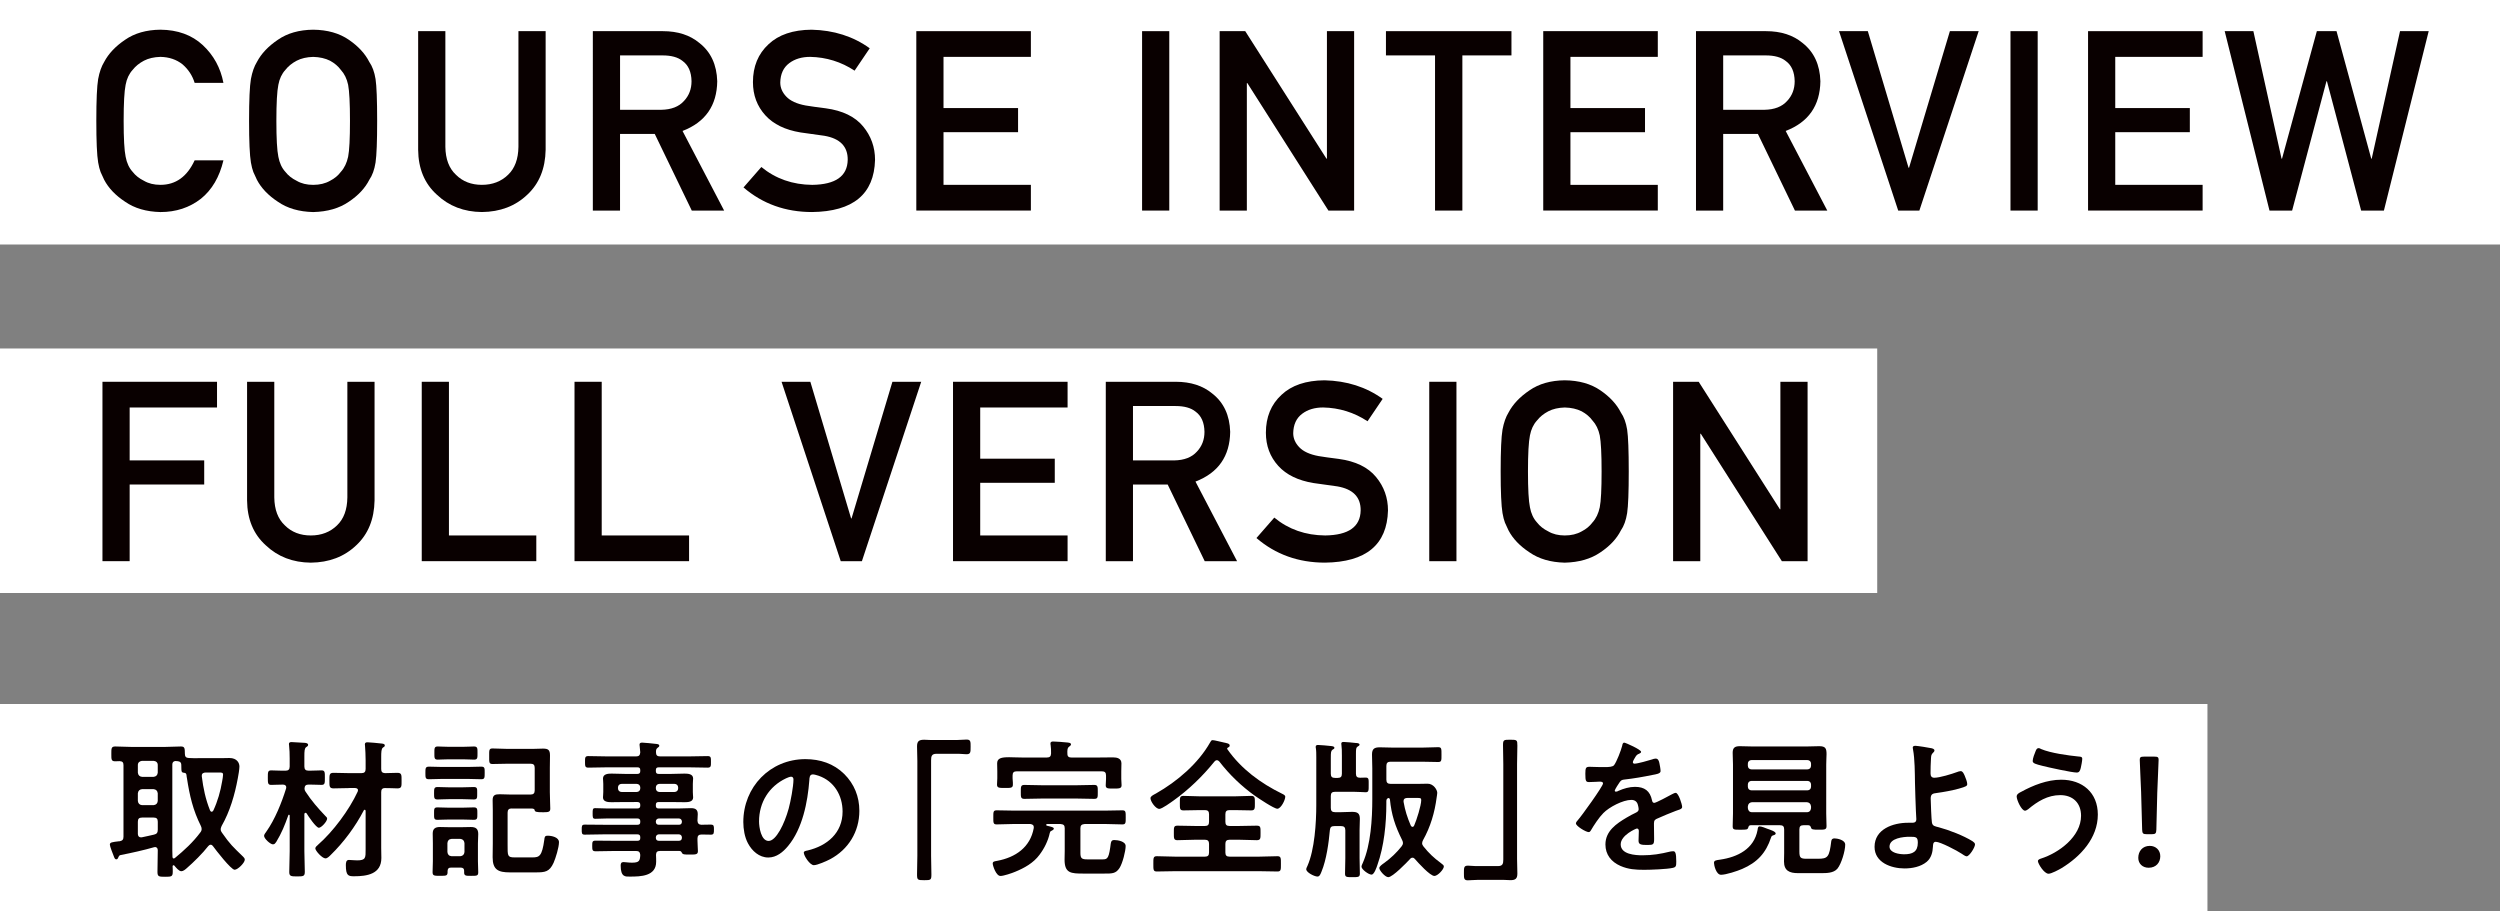 <?xml version="1.0" encoding="utf-8"?>
<!-- Generator: Adobe Illustrator 25.2.3, SVG Export Plug-In . SVG Version: 6.00 Build 0)  -->
<svg version="1.1" id="kv_title" xmlns="http://www.w3.org/2000/svg" xmlns:xlink="http://www.w3.org/1999/xlink" x="0px"
	 y="0px" viewBox="0 0 1128 411.04" style="enable-background:new 0 0 1128 411.04;" xml:space="preserve">
<rect x="0" y="0" width="1128" height="411.04" fill="#808080" stroke="none"/>
<style type="text/css">
	.st0{fill:#FFFFFF;}
	.st1{fill:#090000;}
</style>
<g>
	<rect class="st0" width="1128" height="110.32"/>
	<rect y="157.24" class="st0" width="847" height="110.32"/>
	<rect y="317.65" class="st0" width="996" height="93.39"/>
	<g>
		<path class="st1" d="M100.81,72.36c-1.78,7.51-5.16,13.29-10.16,17.32c-5.15,4-11.23,6-18.27,6c-6.37-0.15-11.68-1.7-15.93-4.66
			c-4.33-2.85-7.48-6.14-9.44-9.88c-0.59-1.22-1.13-2.39-1.61-3.5c-0.44-1.15-0.81-2.59-1.11-4.33c-0.56-3.26-0.83-9.51-0.83-18.77
			c0-9.4,0.28-15.69,0.83-18.88c0.59-3.18,1.5-5.75,2.72-7.72c1.96-3.74,5.11-7.07,9.44-9.99c4.26-2.96,9.57-4.48,15.93-4.55
			c7.81,0.07,14.18,2.39,19.1,6.94c4.92,4.59,8.03,10.27,9.33,17.04H87.82c-1-3.26-2.81-6.03-5.44-8.33
			c-2.74-2.18-6.07-3.31-9.99-3.39c-2.89,0.08-5.37,0.65-7.44,1.72c-2.11,1.11-3.81,2.5-5.11,4.16c-1.59,1.74-2.65,3.98-3.16,6.72
			c-0.59,2.89-0.89,8.31-0.89,16.27c0,7.96,0.3,13.34,0.89,16.16c0.52,2.81,1.57,5.09,3.16,6.83c1.29,1.67,3,3.02,5.11,4.05
			c2.07,1.22,4.55,1.83,7.44,1.83c6.88,0,12.03-3.68,15.43-11.05H100.81z"/>
		<path class="st1" d="M112.38,54.54c0-9.4,0.28-15.69,0.83-18.88c0.59-3.18,1.5-5.75,2.72-7.72c1.96-3.74,5.11-7.07,9.44-9.99
			c4.26-2.96,9.57-4.48,15.93-4.55c6.44,0.07,11.81,1.59,16.1,4.55c4.26,2.92,7.33,6.25,9.22,9.99c1.37,1.96,2.31,4.53,2.83,7.72
			c0.48,3.18,0.72,9.48,0.72,18.88c0,9.25-0.24,15.51-0.72,18.77c-0.52,3.26-1.46,5.87-2.83,7.83c-1.89,3.74-4.96,7.03-9.22,9.88
			c-4.29,2.96-9.66,4.51-16.1,4.66c-6.37-0.15-11.68-1.7-15.93-4.66c-4.33-2.85-7.48-6.14-9.44-9.88c-0.59-1.22-1.13-2.39-1.61-3.5
			c-0.44-1.15-0.81-2.59-1.11-4.33C112.66,70.05,112.38,63.79,112.38,54.54z M124.7,54.54c0,7.96,0.3,13.34,0.89,16.16
			c0.52,2.81,1.57,5.09,3.16,6.83c1.29,1.67,3,3.02,5.11,4.05c2.07,1.22,4.55,1.83,7.44,1.83c2.92,0,5.46-0.61,7.61-1.83
			c2.04-1.04,3.66-2.39,4.89-4.05c1.59-1.74,2.68-4.02,3.28-6.83c0.56-2.81,0.83-8.2,0.83-16.16c0-7.96-0.28-13.38-0.83-16.27
			c-0.59-2.74-1.68-4.98-3.28-6.72c-1.22-1.67-2.85-3.05-4.89-4.16c-2.15-1.07-4.68-1.65-7.61-1.72c-2.89,0.08-5.37,0.65-7.44,1.72
			c-2.11,1.11-3.81,2.5-5.11,4.16c-1.59,1.74-2.65,3.98-3.16,6.72C125,41.16,124.7,46.58,124.7,54.54z"/>
		<path class="st1" d="M188.68,14.06h12.27v52.19c0.07,5.52,1.67,9.72,4.77,12.6c3.03,3.04,6.94,4.55,11.71,4.55
			c4.77,0,8.72-1.52,11.83-4.55c3.03-2.89,4.59-7.09,4.66-12.6V14.06h12.27v53.52c-0.15,8.51-2.91,15.27-8.27,20.26
			c-5.4,5.15-12.23,7.75-20.49,7.83c-8.11-0.07-14.88-2.68-20.32-7.83c-5.55-5-8.37-11.75-8.44-20.26V14.06z"/>
		<path class="st1" d="M267.49,14.06h31.59c6.74,0,12.23,1.78,16.49,5.33c5.14,4.03,7.83,9.79,8.05,17.27
			c-0.15,10.99-5.37,18.47-15.66,22.43l18.77,35.92h-14.6l-16.71-34.59h-15.66v34.59h-12.27V14.06z M279.76,49.54h18.54
			c4.59-0.07,8.03-1.41,10.33-4c2.26-2.41,3.39-5.37,3.39-8.88c-0.07-4.22-1.43-7.27-4.05-9.16c-2.07-1.67-5.07-2.5-8.99-2.5h-19.21
			V49.54z"/>
		<path class="st1" d="M366.5,83.41c10.51-0.15,15.84-3.9,15.99-11.27c0.07-6.03-3.44-9.66-10.55-10.88
			c-3.26-0.44-6.83-0.94-10.72-1.5c-6.96-1.15-12.25-3.72-15.88-7.72c-3.74-4.11-5.61-9.11-5.61-14.99c0-7.07,2.35-12.77,7.05-17.1
			c4.55-4.29,11.01-6.48,19.38-6.55c10.07,0.22,18.82,3.02,26.26,8.38l-6.83,10.1c-6.07-4-12.75-6.07-20.04-6.22
			c-3.78,0-6.92,0.94-9.44,2.83c-2.63,1.96-3.98,4.89-4.05,8.77c0,2.33,0.91,4.44,2.72,6.33c1.81,1.92,4.72,3.26,8.72,4
			c2.22,0.37,5.26,0.8,9.11,1.28c7.59,1.04,13.19,3.76,16.82,8.16c3.59,4.33,5.39,9.37,5.39,15.1
			c-0.41,15.47-9.88,23.32-28.43,23.54c-11.99,0-22.3-3.7-30.92-11.1l8.05-9.22C349.96,80.65,357.62,83.33,366.5,83.41z"/>
		<path class="st1" d="M413.44,14.06h51.69v11.6h-39.42v23.1h33.64v10.88h-33.64v23.76h39.42v11.6h-51.69V14.06z"/>
		<path class="st1" d="M515.31,14.06h12.27v80.95h-12.27V14.06z"/>
		<path class="st1" d="M550.3,14.06h11.55l36.64,57.52h0.22V14.06h12.27v80.95h-11.6L562.8,37.49h-0.22v57.52H550.3V14.06z"/>
		<path class="st1" d="M647.49,25h-22.15V14.06h56.63V25h-22.15v70.01h-12.33V25z"/>
		<path class="st1" d="M696.31,14.06H748v11.6h-39.42v23.1h33.65v10.88h-33.65v23.76H748v11.6h-51.69V14.06z"/>
		<path class="st1" d="M765.23,14.06h31.59c6.74,0,12.23,1.78,16.49,5.33c5.14,4.03,7.83,9.79,8.05,17.27
			c-0.15,10.99-5.37,18.47-15.66,22.43l18.77,35.92h-14.6l-16.71-34.59H777.5v34.59h-12.27V14.06z M777.5,49.54h18.54
			c4.59-0.07,8.03-1.41,10.33-4c2.26-2.41,3.39-5.37,3.39-8.88c-0.07-4.22-1.42-7.27-4.05-9.16c-2.07-1.67-5.07-2.5-8.99-2.5H777.5
			V49.54z"/>
		<path class="st1" d="M829.77,14.06h12.99l18.38,61.63h0.22l18.43-61.63h12.99l-26.76,80.95h-9.55L829.77,14.06z"/>
		<path class="st1" d="M907.13,14.06h12.27v80.95h-12.27V14.06z"/>
		<path class="st1" d="M942.13,14.06h51.69v11.6H954.4v23.1h33.65v10.88H954.4v23.76h39.42v11.6h-51.69V14.06z"/>
		<path class="st1" d="M1003.78,14.06h12.94l12.71,57.52h0.22l15.71-57.52h8.88l15.66,57.52h0.22l12.77-57.52h12.94l-20.21,80.95
			h-10.27l-15.43-58.35h-0.22l-15.49,58.35h-10.21L1003.78,14.06z"/>
		<path class="st1" d="M46.23,172.26h51.69v11.6H58.5v23.87h33.64v10.88H58.5v34.59H46.23V172.26z"/>
		<path class="st1" d="M111.49,172.26h12.27v52.19c0.07,5.52,1.67,9.72,4.77,12.6c3.03,3.04,6.94,4.55,11.71,4.55
			c4.77,0,8.72-1.52,11.83-4.55c3.03-2.89,4.59-7.09,4.66-12.6v-52.19h12.27v53.52c-0.15,8.51-2.91,15.27-8.27,20.26
			c-5.4,5.15-12.23,7.75-20.49,7.83c-8.11-0.07-14.88-2.68-20.32-7.83c-5.55-5-8.37-11.75-8.44-20.26V172.26z"/>
		<path class="st1" d="M190.29,172.26h12.27v69.34h39.42v11.6h-51.69V172.26z"/>
		<path class="st1" d="M259.22,172.26h12.27v69.34h39.42v11.6h-51.69V172.26z"/>
		<path class="st1" d="M352.64,172.26h12.99l18.38,61.63h0.22l18.43-61.63h12.99l-26.76,80.95h-9.55L352.64,172.26z"/>
		<path class="st1" d="M430,172.26h51.69v11.6h-39.42v23.1h33.64v10.88h-33.64v23.76h39.42v11.6H430V172.26z"/>
		<path class="st1" d="M498.93,172.26h31.59c6.74,0,12.23,1.78,16.49,5.33c5.14,4.03,7.83,9.79,8.05,17.27
			c-0.15,10.99-5.37,18.47-15.66,22.43l18.77,35.92h-14.6l-16.71-34.59H511.2v34.59h-12.27V172.26z M511.2,207.74h18.54
			c4.59-0.07,8.03-1.41,10.33-4c2.26-2.41,3.39-5.37,3.39-8.88c-0.07-4.22-1.43-7.27-4.05-9.16c-2.07-1.67-5.07-2.5-8.99-2.5H511.2
			V207.74z"/>
		<path class="st1" d="M597.94,241.6c10.51-0.15,15.84-3.9,15.99-11.27c0.07-6.03-3.44-9.66-10.55-10.88
			c-3.26-0.44-6.83-0.94-10.72-1.5c-6.96-1.15-12.25-3.72-15.88-7.72c-3.74-4.11-5.61-9.11-5.61-14.99c0-7.07,2.35-12.77,7.05-17.1
			c4.55-4.29,11.01-6.48,19.38-6.55c10.07,0.22,18.82,3.02,26.26,8.38l-6.83,10.1c-6.07-4-12.75-6.07-20.04-6.22
			c-3.78,0-6.92,0.94-9.44,2.83c-2.63,1.96-3.98,4.89-4.05,8.77c0,2.33,0.91,4.44,2.72,6.33c1.81,1.92,4.72,3.26,8.72,4
			c2.22,0.37,5.26,0.8,9.11,1.28c7.59,1.04,13.19,3.76,16.82,8.16c3.59,4.33,5.39,9.37,5.39,15.1
			c-0.41,15.47-9.88,23.32-28.43,23.54c-11.99,0-22.3-3.7-30.92-11.1l8.05-9.22C581.39,238.85,589.06,241.53,597.94,241.6z"/>
		<path class="st1" d="M644.88,172.26h12.27v80.95h-12.27V172.26z"/>
		<path class="st1" d="M677.1,212.73c0-9.4,0.28-15.69,0.83-18.88c0.59-3.18,1.5-5.75,2.72-7.72c1.96-3.74,5.11-7.07,9.44-9.99
			c4.26-2.96,9.57-4.48,15.93-4.55c6.44,0.07,11.81,1.59,16.1,4.55c4.26,2.92,7.33,6.25,9.22,9.99c1.37,1.96,2.31,4.53,2.83,7.72
			c0.48,3.18,0.72,9.48,0.72,18.88c0,9.25-0.24,15.51-0.72,18.77c-0.52,3.26-1.46,5.87-2.83,7.83c-1.89,3.74-4.96,7.03-9.22,9.88
			c-4.29,2.96-9.66,4.51-16.1,4.66c-6.37-0.15-11.68-1.7-15.93-4.66c-4.33-2.85-7.48-6.14-9.44-9.88c-0.59-1.22-1.13-2.39-1.61-3.5
			c-0.44-1.15-0.81-2.59-1.11-4.33C677.38,228.24,677.1,221.99,677.1,212.73z M689.42,212.73c0,7.96,0.3,13.34,0.89,16.16
			c0.52,2.81,1.57,5.09,3.17,6.83c1.29,1.67,3,3.02,5.11,4.05c2.07,1.22,4.55,1.83,7.44,1.83c2.92,0,5.46-0.61,7.61-1.83
			c2.04-1.04,3.66-2.39,4.89-4.05c1.59-1.74,2.68-4.02,3.28-6.83c0.56-2.81,0.83-8.2,0.83-16.16c0-7.96-0.28-13.38-0.83-16.27
			c-0.59-2.74-1.68-4.98-3.28-6.72c-1.22-1.67-2.85-3.05-4.89-4.16c-2.15-1.07-4.68-1.65-7.61-1.72c-2.89,0.08-5.37,0.65-7.44,1.72
			c-2.11,1.11-3.81,2.5-5.11,4.16c-1.59,1.74-2.65,3.98-3.17,6.72C689.72,199.35,689.42,204.78,689.42,212.73z"/>
		<path class="st1" d="M754.9,172.26h11.55l36.64,57.52h0.22v-57.52h12.27v80.95h-11.6l-36.59-57.52h-0.22v57.52H754.9V172.26z"/>
	</g>
	<g>
		<g>
			<path class="st1" d="M71.19,383.69c0-0.81-0.34-1.49-1.22-1.49c-0.13,0-0.34,0.07-0.47,0.07c-4.39,1.28-10.47,2.64-15,3.51
				c-0.68,0.14-0.81,0.41-1.08,1.01c-0.2,0.41-0.34,0.95-0.95,0.95s-0.81-0.61-1.08-1.28c-0.41-1.01-1.82-4.59-1.82-5.34
				c0-1.08,0.95-1.15,4.19-1.55h0.27c1.28-0.27,1.69-0.81,1.69-2.09v-32.23c0-1.28-0.47-1.76-1.76-1.82c-0.68,0-1.28,0.07-1.96,0.07
				c-1.82,0-1.76-0.88-1.76-3.31c0-2.43-0.07-3.38,1.76-3.38c2.37,0,4.73,0.2,7.16,0.2H74.5c2.36,0,4.8-0.2,7.16-0.2
				c1.82,0,1.69,1.01,1.76,3.38c0,1.22,0.54,1.76,1.76,1.82c1.49,0.13,3.04,0.07,4.53,0.07h10.07c1.22,0,2.43-0.07,3.72-0.07
				c3.51,0,4.53,2.3,4.53,3.85c0,1.15-0.47,4.05-0.74,5.34c-1.35,7.37-3.58,15-7.3,21.49c-0.2,0.54-0.41,0.95-0.41,1.49
				c0,0.61,0.2,1.01,0.54,1.49c3.78,5.41,4.93,6.35,9.59,10.88c0.34,0.34,0.74,0.74,0.74,1.35c0,1.35-3.11,4.53-4.59,4.53
				c-1.62,0-8.51-8.92-9.73-10.61c-0.27-0.34-0.54-0.68-1.08-0.68c-0.47,0-0.74,0.27-1.08,0.61c-2.5,3.24-6.62,7.3-9.73,10
				c-0.61,0.54-1.55,1.35-2.43,1.35c-1.08,0-2.43-1.69-3.11-2.5c-0.07-0.13-0.2-0.2-0.41-0.2c-0.27,0-0.41,0.2-0.41,0.47
				c0.07,0.81,0.07,1.69,0.07,2.5c0,2.16-0.61,2.23-3.45,2.23c-2.84,0-3.45-0.07-3.45-2.23c0-3.18,0.14-6.35,0.14-9.53V383.69z
				 M64.09,343.29c-1.08,0.14-1.89,0.74-1.89,1.89v3.45c0.14,1.15,0.74,1.76,1.89,1.89h5.2c1.15-0.13,1.76-0.74,1.89-1.89v-3.45
				c0-1.15-0.74-1.76-1.89-1.89H64.09z M64.09,356.06c-1.15,0.13-1.76,0.74-1.89,1.89v3.45c0.14,1.15,0.74,1.76,1.89,1.89h5.2
				c1.15-0.14,1.76-0.74,1.89-1.89v-3.45c-0.14-1.15-0.74-1.76-1.89-1.89H64.09z M64.09,368.89c-1.35,0-1.89,0.54-1.89,1.89v5.47
				c0,0.81,0.41,1.55,1.35,1.55h0.41c1.82-0.41,3.65-0.74,5.54-1.22c1.28-0.27,1.69-0.95,1.69-2.23v-3.58
				c0-1.35-0.54-1.89-1.89-1.89H64.09z M90.98,374.03c0-0.54-0.14-0.88-0.34-1.35c-3.58-7.16-5.07-13.65-6.28-21.49
				c-0.07-0.41-0.2-0.95-0.2-1.35c-0.07-0.67-0.27-1.08-1.01-1.15c-1.42-0.13-1.28-0.47-1.35-3.45c0-1.28-0.61-1.69-1.82-1.82
				c-0.27,0-0.47,0-0.68-0.07c-1.08,0.07-1.55,0.61-1.55,1.62v38.85c0,0.95,0.07,1.96,0.07,2.91c0.07,0.34,0.2,0.61,0.54,0.61
				c0.2,0,0.34-0.07,0.54-0.2c4.19-3.45,8.24-7.16,11.49-11.55C90.78,375.11,90.98,374.64,90.98,374.03z M95.51,366.26
				c0.34,0,0.54-0.27,0.74-0.54c1.96-4.19,3.24-8.72,3.99-13.24c0.14-0.74,0.41-2.3,0.41-2.97c0-0.88-0.54-0.95-1.62-0.95h-6.22
				c-0.88,0-1.76,0.34-1.76,1.35v0.41c0.68,5.41,1.69,10.27,3.72,15.34C94.9,365.92,95.11,366.26,95.51,366.26z"/>
			<path class="st1" d="M146.86,368.22c0.34,0.27,0.74,0.68,0.74,1.15c0,1.28-2.63,4.12-3.72,4.12c-1.28,0-4.8-5.27-5.54-6.49
				c-0.14-0.13-0.27-0.27-0.47-0.27c-0.34,0-0.54,0.34-0.54,0.61v16.69c0,3.11,0.2,6.22,0.2,9.32c0,2.03-0.68,2.09-3.51,2.09
				c-2.64,0-3.51-0.07-3.51-1.96c0-3.11,0.2-6.28,0.2-9.46v-16.08c0-0.2-0.14-0.34-0.34-0.34c-0.07,0-0.2,0-0.27,0.2
				c-1.55,4.39-3.04,8.11-5.47,12.09c-0.41,0.54-0.68,1.08-1.49,1.08c-1.15,0-3.99-2.57-3.99-3.85c0-0.61,0.68-1.42,1.01-1.89
				c3.92-5.54,6.89-12.97,8.92-19.46c0-0.2,0.07-0.34,0.07-0.54c0-0.88-0.68-1.22-1.49-1.22h-0.2c-1.82,0-3.78,0.13-5.07,0.13
				c-1.55,0-1.55-0.81-1.55-3.31c0-2.43,0-3.24,1.55-3.24c1.22,0,3.18,0.14,5.07,0.14h1.35c1.28,0,1.89-0.54,1.89-1.89v-3.65
				c0-2.03-0.07-4.19-0.27-5.88c0-0.2-0.07-0.41-0.07-0.61c0-0.74,0.54-0.88,1.22-0.88c0.74,0,5,0.27,5.95,0.34
				c0.54,0.07,1.49,0.13,1.49,0.95c0,0.47-0.41,0.68-0.88,1.01c-0.74,0.47-0.81,1.82-0.81,4.12v4.59c0,1.35,0.61,1.89,1.89,1.89
				h0.74c1.89,0,3.85-0.14,5.13-0.14c1.55,0,1.49,0.95,1.49,3.24c0,2.43,0.07,3.31-1.49,3.31c-1.35,0-3.24-0.13-5.13-0.13h-0.74
				c-1.15,0-1.76,0.47-1.82,1.69c0,0.61,0.07,0.88,0.41,1.42C140.45,361.19,143.49,364.7,146.86,368.22z M157.61,355.58
				c-2.36,0-4.73,0.14-7.09,0.14c-1.96,0-1.89-0.95-1.89-3.51c0-2.63-0.07-3.51,1.89-3.51c2.37,0,4.73,0.14,7.09,0.14h5.47
				c1.35,0,1.89-0.61,1.89-1.89v-3.92c0-2.23-0.14-4.73-0.27-6.49c0-0.2-0.07-0.47-0.07-0.67c0-0.81,0.54-0.95,1.22-0.95
				c1.01,0,5,0.41,6.15,0.54c0.54,0.07,1.62,0.07,1.62,0.88c0,0.47-0.27,0.61-0.88,1.01c-0.68,0.54-0.74,2.03-0.74,4.19v5.41
				c0,1.22,0.41,1.82,1.69,1.89c1.82-0.07,3.85-0.14,5.61-0.14c1.96,0,1.89,0.95,1.89,3.51c0,2.5,0.14,3.51-1.89,3.51
				c-1.62,0-3.85-0.2-5.61-0.14c-1.28,0-1.69,0.68-1.69,1.82v25.2c0,1.49,0.07,3.04,0.07,4.53c0,7.23-6.42,8.24-12.3,8.24
				c-2.57,0-3.72-0.2-3.72-5c0-0.95,0.07-2.37,1.35-2.37c0.81,0,2.36,0.2,3.72,0.2c3.99,0,3.85-1.22,3.85-5.07v-17.23
				c0-0.27-0.14-0.54-0.41-0.54c-0.2,0-0.34,0.13-0.41,0.27c-3.78,7.3-9.05,14.39-14.93,20.13c-0.54,0.54-1.49,1.55-2.36,1.55
				c-1.49,0-4.59-3.45-4.59-4.53c0-0.54,0.74-1.22,1.15-1.55c6.89-6.01,14.12-15.74,17.97-24.05c0.07-0.2,0.14-0.41,0.14-0.61
				c0-0.81-0.68-0.95-1.28-1.01H157.61z"/>
			<path class="st1" d="M199.1,351.46c-1.82,0-3.72,0.13-5.54,0.13c-1.62,0-1.62-0.68-1.62-2.84c0-2.09,0-2.84,1.62-2.84
				c1.76,0,3.65,0.13,5.54,0.13h12.43c1.89,0,3.78-0.13,5.61-0.13c1.62,0,1.55,0.74,1.55,2.84c0,2.16,0,2.84-1.55,2.84
				c-1.76,0-3.72-0.13-5.61-0.13H199.1z M209.43,393.01c0-1.08-0.54-1.55-1.55-1.55h-4.39c-1.08,0-1.49,0.47-1.55,1.55
				c0.07,2.16-0.34,2.16-3.38,2.16c-2.57,0-3.38,0-3.38-1.62c0-1.69,0.13-3.38,0.13-5v-8.04c0-1.49-0.07-2.91-0.07-4.39
				c0-2.23,1.15-2.97,3.24-2.97c1.22,0,2.43,0.07,3.65,0.07h6.69c1.22,0,2.43-0.07,3.65-0.07c2.3,0,3.31,0.88,3.31,3.18
				c0,1.42-0.14,2.77-0.14,4.19v8.04c0,1.69,0.14,3.31,0.14,5c0,1.62-0.61,1.62-3.18,1.62c-2.16,0-3.18,0.07-3.18-1.42V393.01z
				 M202.47,369.77c-1.82,0-3.72,0.13-5.07,0.13c-1.62,0-1.55-0.68-1.55-2.84c0-2.03-0.07-2.77,1.55-2.77
				c1.42,0,3.24,0.13,5.07,0.13h6.22c1.82,0,3.65-0.13,5.07-0.13c1.69,0,1.62,0.81,1.62,2.77c0,2.09,0.07,2.84-1.62,2.84
				c-1.28,0-3.31-0.13-5.07-0.13H202.47z M202.54,360.58c-1.82,0-3.78,0.14-5.07,0.14c-1.62,0-1.62-0.68-1.62-2.77s0-2.84,1.62-2.84
				c1.42,0,3.24,0.13,5.07,0.13h6.15c1.82,0,3.65-0.13,5.07-0.13c1.69,0,1.55,0.81,1.55,2.84s0.07,2.77-1.55,2.77
				c-1.28,0-3.31-0.14-5.07-0.14H202.54z M202.07,342.61c-1.82,0-3.51,0.14-4.53,0.14c-1.62,0-1.55-0.81-1.55-2.97
				c0-2.09-0.07-2.97,1.55-2.97c1.01,0,2.77,0.14,4.53,0.14h7.23c1.82,0,3.58-0.14,4.53-0.14c1.69,0,1.62,0.88,1.62,2.97
				c0,2.09,0.07,2.97-1.55,2.97c-1.22,0-2.77-0.14-4.59-0.14H202.07z M207.68,386.33c1.15-0.14,1.76-0.74,1.89-1.89v-4.05
				c-0.14-1.15-0.74-1.76-1.89-1.89h-3.92c-1.22,0.13-1.76,0.74-1.89,1.89v4.05c0.14,1.15,0.68,1.76,1.89,1.89H207.68z
				 M230.92,364.77c-1.35,0-1.89,0.61-1.89,1.89v14.46c0,4.93-0.14,5.74,3.11,5.74h8.11c3.11,0,4.32-0.54,5.34-7.97
				c0.14-1.22,0.2-1.82,1.55-1.82c1.76,0,5.07,0.68,5.07,2.91c0,2.37-1.49,7.16-2.43,9.32c-1.89,4.12-3.85,4.32-8.04,4.32h-11.69
				c-5.2,0-7.77-1.15-7.77-6.82c0-2.09,0.07-4.19,0.07-6.28v-14.93c0-1.55-0.07-3.11-0.07-4.59c0-2.36,1.22-2.63,3.24-2.63
				c1.69,0,3.31,0.13,5,0.13h8.85c1.35,0,1.89-0.61,1.89-1.89v-10.13c0-1.35-0.54-1.89-1.89-1.89h-10.2c-2.3,0-4.59,0.13-6.96,0.13
				c-1.62,0-1.49-0.88-1.49-3.51c0-2.63-0.13-3.51,1.49-3.51c2.36,0,4.66,0.2,6.96,0.2h11.01c1.62,0,3.18-0.13,4.8-0.13
				c2.43,0,3.18,0.61,3.18,3.11c0,1.83-0.07,3.65-0.07,5.54v11.01c0,2.64,0.2,5.27,0.2,7.37c0,1.42-0.54,1.69-3.11,1.69
				c-3.45,0-3.78-0.2-3.99-1.08c-0.07-0.54-1.01-0.61-1.42-0.61H230.92z"/>
			<path class="st1" d="M316.46,372.14c1.49-0.07,2.91-0.07,4.32-0.07s1.35,0.81,1.35,2.23c0,1.55,0,2.3-1.35,2.3
				c-1.42,0-2.84-0.07-4.26-0.07c-1.28,0-1.82,0.61-1.82,1.82v0.88c0,1.76,0.2,3.51,0.2,4.8c0,1.62-1.08,1.55-3.92,1.55
				c-2.03,0-2.97,0-3.31-0.81c-0.27-0.47-0.47-0.81-1.08-0.81h-8.78c-1.28,0-1.76,0.47-1.82,1.76c0.07,0.68,0.07,2.43,0.07,3.11
				c0,6.55-6.96,6.69-11.89,6.69c-1.89,0-4.12,0.34-4.12-5c0-0.95,0.27-1.55,1.28-1.55c0.88,0,2.16,0.27,3.78,0.27
				c3.38,0,3.65-0.88,3.78-3.51c-0.14-1.28-0.61-1.76-1.89-1.76h-9.93c-2.7,0-5.47,0.13-8.24,0.13c-1.55,0-1.62-0.54-1.62-2.43
				c0-1.89,0.07-2.37,1.62-2.37c2.77,0,5.54,0.07,8.24,0.07h10.54c0.88,0,1.28-0.34,1.28-1.22v-0.41c0-0.88-0.41-1.28-1.28-1.28
				h-15.2c-2.84,0-5.74,0.14-8.65,0.14c-1.35,0-1.28-0.88-1.28-2.3s-0.07-2.23,1.35-2.23c2.84,0,5.74,0.07,8.58,0.07h15.2
				c0.88,0,1.28-0.34,1.28-1.22v-0.34c0-0.88-0.41-1.28-1.28-1.28h-13.92c-1.69,0-3.38,0.14-5.07,0.14c-1.22,0-1.22-0.61-1.22-2.43
				c0-1.76,0-2.37,1.15-2.37c1.69,0,3.45,0.14,5.14,0.14h13.92c0.88,0,1.28-0.41,1.28-1.28v-0.34c0-0.88-0.41-1.28-1.28-1.28H282
				c-2.03,0-4.05,0.07-6.08,0.07c-1.55,0-3.85-0.13-3.85-2.16c0-0.68,0.13-1.28,0.13-2.43v-3.65c0-1.15-0.13-1.76-0.13-2.43
				c0-2.09,2.3-2.23,3.85-2.23c2.03,0,4.05,0.14,6.08,0.14h5.61c0.88,0,1.28-0.41,1.28-1.28v-0.41c0-0.95-0.41-1.28-1.28-1.28
				h-13.78c-2.77,0-5.54,0.14-8.38,0.14c-1.49,0-1.49-0.74-1.49-2.64c0-1.89,0-2.57,1.49-2.57c2.77,0,5.61,0.14,8.38,0.14H287
				c1.28,0,1.76-0.47,1.89-1.82c-0.07-0.95-0.14-1.89-0.27-2.84c0-0.2-0.07-0.47-0.07-0.61c0-0.81,0.54-0.95,1.22-0.95
				c0.88,0,4.8,0.41,5.88,0.54c0.68,0.07,1.82,0.07,1.82,0.88c0,0.41-0.34,0.61-0.81,0.95c-0.68,0.54-0.68,1.15-0.68,1.96
				c0,1.35,0.54,1.89,1.82,1.89h13.11c2.84,0,5.61-0.14,8.38-0.14c1.55,0,1.49,0.74,1.49,2.57s0.07,2.64-1.49,2.64
				c-2.77,0-5.61-0.14-8.38-0.14H297.2c-0.88,0-1.28,0.34-1.28,1.28v0.41c0,0.88,0.34,1.28,1.28,1.28h5.61
				c2.03,0,4.05-0.14,6.08-0.14c1.55,0,3.85,0.14,3.85,2.23c0,0.68-0.13,1.28-0.13,2.43v3.65c0,1.15,0.13,1.76,0.13,2.43
				c0,2.03-2.23,2.16-3.78,2.16c-2.03,0-4.05-0.07-6.15-0.07h-5.61c-0.88,0-1.28,0.34-1.28,1.28v0.34c0,0.88,0.34,1.28,1.28,1.28
				h9.12c1.82,0,3.65-0.14,5.47-0.14c1.96,0,3.04,0.61,3.04,2.7c0,1.01-0.14,2.03-0.14,2.97
				C314.77,371.53,315.31,372.07,316.46,372.14z M280.45,353.69c-0.95,0-1.62,0.68-1.62,1.62v0.41c0,0.95,0.68,1.62,1.62,1.62h6.82
				c0.95,0,1.62-0.68,1.62-1.62v-0.41c0-0.95-0.68-1.62-1.62-1.62H280.45z M295.92,355.72c0,0.95,0.68,1.62,1.62,1.62h6.82
				c0.95,0,1.62-0.68,1.62-1.62v-0.41c0-0.95-0.68-1.62-1.62-1.62h-6.82c-0.95,0-1.62,0.68-1.62,1.62V355.72z M295.92,370.85
				c0,0.81,0.54,1.28,1.28,1.28h9.19c0.74,0,1.28-0.47,1.28-1.28v-0.27c-0.07-0.74-0.54-1.22-1.28-1.28h-9.19
				c-0.74,0.07-1.22,0.54-1.28,1.28V370.85z M297.2,376.46c-0.74,0.07-1.22,0.54-1.28,1.28v0.34c0,0.81,0.54,1.28,1.28,1.28h9.19
				c0.74,0,1.28-0.47,1.28-1.28v-0.34c-0.07-0.74-0.54-1.22-1.28-1.28H297.2z"/>
			<path class="st1" d="M380.92,349.23c4.53,4.53,6.82,10.2,6.82,16.62c0,9.39-4.93,17.43-13.18,21.82c-1.55,0.81-5.74,2.7-7.36,2.7
				c-1.76,0-4.53-4.19-4.53-5.68c0-0.68,1.01-0.81,1.69-0.95c8.85-2.09,15.81-7.91,15.81-17.57c0-7.23-3.78-13.72-10.81-16.15
				c-0.61-0.2-1.96-0.61-2.57-0.61c-1.55,0-1.55,1.49-1.62,2.64c-0.74,9.86-3.11,21.89-9.59,29.66c-2.23,2.7-5.2,5.2-8.92,5.2
				c-4.12,0-7.36-2.97-9.19-6.42c-1.49-2.77-2.09-6.42-2.09-9.59c0-15.81,12.09-28.38,28.04-28.38
				C370.04,342.54,376.12,344.5,380.92,349.23z M354.64,351.19c-7.7,3.65-12.16,10.88-12.16,19.46c0,2.5,0.88,8.78,4.32,8.78
				c3.38,0,7.16-7.7,9.05-14.59c0.88-3.24,2.16-9.93,2.16-13.18c0-0.67-0.34-1.22-1.08-1.22
				C356.39,350.45,355.18,350.92,354.64,351.19z"/>
			<path class="st1" d="M431.73,333.89c1.55,0,3.04-0.2,4.39-0.2c1.89,0,1.82,1.01,1.82,3.24c0,2.5,0,3.38-1.89,3.38
				c-1.15,0-2.3-0.2-3.38-0.2h-10.13c-2.16,0-2.43,1.08-2.43,2.97v43.04c0,2.77,0.14,5.61,0.14,8.38c0,2.57-0.27,2.64-3.24,2.64
				c-3.04,0-3.24-0.14-3.24-2.7c0-2.77,0.14-5.54,0.14-8.31v-42.77c0-2.23-0.14-4.39-0.14-6.62c0-2.37,0.95-2.97,3.24-2.97
				c1.01,0,2.09,0.13,3.18,0.13H431.73z"/>
			<path class="st1" d="M489.37,371.8c-1.28,0.14-1.89,0.54-1.89,1.89v11.22c0,2.43,0.68,2.84,3.11,2.84h6.08
				c2.64,0,3.45,0.34,4.26-5.34c0.34-2.64,0.34-3.38,1.89-3.38c1.55,0,5.07,0.61,5.07,2.7c0,2.23-1.35,7.7-2.77,9.93
				c-1.69,2.57-3.38,2.5-6.96,2.5h-9.32c-5.61,0-8.51-0.13-8.51-6.28c0-1.28,0.07-2.63,0.07-3.92v-10.27c0-1.35-0.54-1.76-1.89-1.89
				h-6.01c-0.2,0.07-0.47,0.07-0.47,0.34c0,0.2,0.13,0.34,0.27,0.41c2.16,0.54,3.18,0.68,3.18,1.35c0,0.47-0.74,0.81-1.15,1.01
				c-0.47,0.2-0.54,0.47-0.68,0.95c-0.74,3.51-2.5,7.03-4.66,9.86c-2.7,3.65-6.82,5.95-10.95,7.63c-1.42,0.61-5.2,1.89-6.62,1.89
				c-2.03,0-3.51-4.73-3.51-5.61c0-1.01,1.01-1.01,2.03-1.22c8.24-1.55,14.93-6.08,16.49-14.8v-0.41c0-1.01-0.74-1.28-1.62-1.42
				h-6.96c-2.7,0-5.47,0.2-8.18,0.2c-1.55,0-1.49-0.81-1.49-3.18c0-2.36-0.07-3.18,1.49-3.18c2.7,0,5.47,0.14,8.18,0.14h40.4
				c2.7,0,5.41-0.14,8.18-0.14c1.55,0,1.49,0.81,1.49,3.18c0,2.37,0.07,3.18-1.49,3.18c-2.77,0-5.47-0.2-8.18-0.2H489.37z
				 M483.49,341.8h11.22c2.5,0,5-0.07,7.5-0.07c1.82,0,3.78,0.47,3.78,2.7c0,0.47-0.07,2.03-0.07,3.58v3.45
				c0,0.88,0.14,2.09,0.14,2.84c0,1.55-1.22,1.49-3.58,1.49c-2.3,0-3.58,0.13-3.58-1.42c0-0.74,0.14-2.03,0.14-2.91v-1.55
				c0-1.35-0.54-1.89-1.89-1.89h-38.38c-1.35,0-1.89,0.54-1.89,1.89v1.28c0,0.54,0.07,1.42,0.13,1.96v0.95
				c0,1.55-1.28,1.42-3.51,1.42c-2.5,0-3.65,0.07-3.65-1.49c0-0.81,0.13-1.96,0.13-2.84v-3.18c0-1.49-0.07-2.7-0.07-3.58
				c0-2.36,1.96-2.77,5.41-2.77c1.62,0,3.58,0.13,5.88,0.13h11.15c1.35,0,1.82-0.54,1.89-1.82c0-1.28,0-2.63-0.2-3.85
				c-0.07-0.2-0.07-0.47-0.07-0.67c0-0.81,0.68-0.88,1.28-0.88c1.35,0,4.53,0.27,5.95,0.41c0.61,0.07,2.03,0.07,2.03,0.88
				c0,0.47-0.41,0.67-0.81,1.01c-0.88,0.61-0.88,1.76-0.81,3.24C481.6,341.39,482.27,341.8,483.49,341.8z M469.71,360.31
				c-2.5,0-5,0.14-7.5,0.14c-1.69,0-1.62-0.88-1.62-3.11c0-2.3-0.07-3.18,1.62-3.18c2.5,0,5,0.14,7.5,0.14h16.49
				c2.5,0,5-0.14,7.5-0.14c1.69,0,1.62,0.88,1.62,3.18c0,2.37,0.07,3.11-1.62,3.11c-2.5,0-5-0.14-7.5-0.14H469.71z"/>
			<path class="st1" d="M529.51,361.19c-1.15,0.81-5.2,3.78-6.42,3.78c-1.69,0-3.99-3.38-3.99-4.8c0-0.88,1.01-1.35,2.5-2.16
				c9.53-5.41,19.05-13.51,24.46-23.11c0.27-0.47,0.47-0.95,1.08-0.95c0.81,0,4.05,0.88,5.13,1.08c1.15,0.27,2.57,0.41,2.57,1.35
				c0,0.54-0.41,0.74-0.81,0.95c-0.2,0.07-0.34,0.2-0.34,0.41c0,0.13,0.07,0.2,0.07,0.27c6.22,8.92,15.07,15.4,24.73,20.13
				c0.68,0.34,1.42,0.68,1.42,1.35c0,1.49-1.96,5.41-3.58,5.41c-1.49,0-8.51-4.73-10.07-5.81c-6.15-4.39-11.49-9.53-16.08-15.47
				c-0.34-0.34-0.61-0.61-1.15-0.61c-0.47,0-0.74,0.27-1.08,0.61C542.68,350.18,536.4,356.26,529.51,361.19z M545.52,367.41
				c0-1.35-0.54-1.89-1.82-1.89h-2.43c-2.43,0-4.8,0.13-7.23,0.13c-1.76,0-1.69-0.74-1.69-3.31c0-2.3-0.07-3.24,1.62-3.24
				c2.43,0,4.86,0.2,7.3,0.2h16.01c2.43,0,4.86-0.2,7.23-0.2c1.76,0,1.69,0.95,1.69,3.24c0,2.43,0.07,3.31-1.69,3.31
				c-2.36,0-4.8-0.13-7.23-0.13h-2.5c-1.35,0-1.89,0.54-1.89,1.89v3.38c0,1.35,0.54,1.89,1.89,1.89h4.39c2.63,0,5.27-0.14,7.9-0.14
				c1.76,0,1.69,0.81,1.69,3.24c0,2.43,0.07,3.31-1.69,3.31c-2.63,0-5.27-0.2-7.9-0.2h-4.39c-1.35,0-1.89,0.61-1.89,1.89v3.85
				c0,1.35,0.54,1.89,1.89,1.89h13.31c2.77,0,5.54-0.2,8.31-0.2c1.62,0,1.55,0.95,1.55,3.45c0,2.57,0.07,3.45-1.55,3.45
				c-2.77,0-5.54-0.14-8.31-0.14h-37.84c-2.77,0-5.54,0.14-8.31,0.14c-1.62,0-1.55-0.88-1.55-3.45c0-2.5-0.07-3.45,1.55-3.45
				c2.77,0,5.54,0.2,8.31,0.2h13.45c1.28,0,1.82-0.54,1.82-1.89v-3.85c0-1.28-0.54-1.89-1.82-1.89h-4.53c-2.64,0-5.27,0.2-7.91,0.2
				c-1.69,0-1.62-0.88-1.62-3.31c0-2.43-0.07-3.24,1.62-3.24c2.63,0,5.27,0.14,7.91,0.14h4.53c1.28,0,1.82-0.54,1.82-1.89V367.41z"
				/>
			<path class="st1" d="M605.45,340.58c0-1.49,0-3.11-0.2-4.46c-0.07-0.2-0.07-0.41-0.07-0.54c0-0.74,0.54-0.81,1.08-0.81
				c1.01,0,4.39,0.34,5.54,0.47c0.47,0,1.62,0.07,1.62,0.74c0,0.41-0.41,0.61-0.88,0.88c-0.68,0.47-0.74,1.08-0.74,3.38v8.85
				c0,1.28,0.54,1.82,1.83,1.82c0.61,0,2.16-0.07,2.57-0.07c1.49,0,1.35,0.88,1.35,3.31c0,2.43,0.07,3.31-1.35,3.31
				c-1.08,0-3.04-0.2-5.27-0.2h-8.58c-1.35,0-1.89,0.54-1.89,1.89v5.41c0,1.28,0.54,1.89,1.89,1.89h2.84c1.62,0,3.24-0.14,4.87-0.14
				c2.43,0,3.51,0.61,3.51,3.18c0,1.69-0.13,3.38-0.13,5.07v12.63c0,2.37,0.13,4.66,0.13,6.96c0,1.62-0.74,1.62-3.38,1.62
				s-3.31,0-3.31-1.62c0-2.3,0.13-4.59,0.13-6.96v-12.57c0-1.35-0.61-1.89-1.89-1.89h-3.04c-1.35,0-1.89,0.47-2.03,1.76
				c-0.54,5.88-1.55,13.38-3.78,18.78c-0.41,1.01-0.81,2.23-1.82,2.23c-1.35,0-5.07-1.82-5.07-3.31c0-0.41,0.34-1.08,0.54-1.49
				c3.24-7.3,3.99-19.46,3.99-27.5V341.6c0-1.42,0-2.91-0.2-4.05c-0.07-0.2-0.07-0.41-0.07-0.61c0-0.68,0.54-0.81,1.08-0.81
				c0.81,0,4.8,0.34,5.74,0.47c0.47,0.07,1.62,0.07,1.62,0.81c0,0.41-0.27,0.54-0.88,0.88c-0.68,0.54-0.74,1.22-0.74,3.72v7.09
				c0,1.35,0.54,1.89,1.89,1.89h1.22c1.35,0,1.89-0.54,1.89-1.89V340.58z M625.52,362.54c0,9.05-1.01,19.26-4.05,27.77
				c-0.34,1.01-1.42,4.32-2.63,4.32c-1.35,0-4.53-2.37-4.53-3.58c0-0.54,0.41-1.28,0.61-1.76c3.58-8.11,4.26-19.86,4.26-28.65
				v-13.99c0-2.09-0.13-4.12-0.13-6.22c0-2.57,1.08-3.24,3.51-3.24c2.09,0,4.19,0.14,6.28,0.14h12.5c2.64,0,5.27-0.2,7.57-0.2
				c1.55,0,1.49,0.74,1.49,3.38c0,2.57,0.07,3.31-1.49,3.31c-2.3,0-5-0.14-7.57-0.14h-13.92c-1.28,0-1.89,0.54-1.89,1.89v6.22
				c0,1.35,0.61,1.89,1.89,1.89h12.7c1.35,0,2.7-0.07,4.05-0.07c2.64,0,4.32,2.77,4.32,4.12c0,0.47-0.2,1.55-0.27,2.09
				c-0.88,6.76-2.77,13.24-6.15,19.26c-0.2,0.41-0.41,0.88-0.41,1.35c0,0.61,0.27,1.01,0.61,1.49c2.43,3.04,4.66,5.14,7.77,7.43
				c1.01,0.81,1.42,1.01,1.42,1.62c0,1.28-2.77,4.26-4.26,4.26c-1.96,0-7.37-6.01-8.78-7.63c-0.27-0.34-0.61-0.61-1.08-0.61
				c-0.47,0-0.81,0.2-1.15,0.61c-1.49,1.62-7.84,8.18-9.8,8.18c-1.42,0-4.05-3.04-4.05-4.12c0-0.74,1.35-1.69,2.23-2.3
				c2.84-2.03,5.68-4.73,7.84-7.5c0.34-0.47,0.61-0.88,0.61-1.55c0-0.47-0.2-0.88-0.41-1.35c-3.11-6.22-4.8-11.35-5.47-18.24
				c-0.07-0.34-0.2-0.54-0.54-0.68c-0.81,0.13-1.08,0.68-1.08,1.49V362.54z M634.98,360.04c-0.95,0-1.69,0.34-1.69,1.42v0.34
				c0.68,3.92,1.69,7.03,3.24,10.67c0.2,0.34,0.41,0.61,0.81,0.61c0.34,0,0.61-0.27,0.74-0.61c1.08-2.43,3.18-9.05,3.18-11.49
				c0-0.88-0.41-0.95-1.69-0.95H634.98z"/>
			<path class="st1" d="M666.74,397c-1.62,0-3.11,0.2-4.46,0.2c-1.76,0-1.76-0.95-1.76-3.11c0-2.57-0.07-3.51,1.82-3.51
				c1.15,0,2.3,0.2,3.45,0.2h10.07c2.16,0,2.43-1.08,2.43-2.97v-43.04c0-2.84-0.13-5.67-0.13-8.51c0-2.43,0.34-2.5,3.24-2.5
				c3.11,0,3.24,0.13,3.24,2.7c0,2.77-0.14,5.54-0.14,8.31v42.77c0,2.23,0.14,4.39,0.14,6.62c0,2.37-0.95,2.97-3.18,2.97
				c-1.08,0-2.16-0.14-3.18-0.14H666.74z"/>
			<path class="st1" d="M740.46,339.23c0,0.41-0.47,0.68-0.81,0.81c-1.08,0.41-1.35,0.74-2.23,2.3c-0.2,0.34-0.67,1.15-0.67,1.55
				c0,0.47,0.34,0.68,0.74,0.68c1.35,0,6.42-1.42,7.84-1.89c0.47-0.2,1.22-0.41,1.69-0.41c1.15,0,1.49,1.08,1.69,2.03
				c0.2,0.88,0.54,2.7,0.54,3.65c0,1.15-2.16,1.42-3.58,1.69c-4.26,0.88-8.51,1.62-12.77,2.09c-1.08,0.13-1.35,0.27-2.03,1.08
				c-0.41,0.54-2.3,3.45-2.3,3.92c0,0.27,0.27,0.47,0.54,0.47c0.41,0,0.88-0.2,1.22-0.41c2.3-1.01,4.86-1.76,7.36-1.76
				c4.32,0,6.82,1.82,7.7,6.08c0.13,0.61,0.34,1.15,1.01,1.15c0.81,0,6.82-3.24,7.91-3.85c0.47-0.2,1.22-0.68,1.76-0.68
				c1.28,0,2.91,5.2,2.91,6.35c0,0.81-0.74,1.08-2.03,1.49c-0.27,0.14-0.61,0.2-0.95,0.34c-2.7,1.01-5.34,2.16-7.97,3.31
				c-1.22,0.47-1.76,0.88-1.76,2.23v0.88c0,2.09,0.07,4.12,0.07,6.22c0,2.43-0.34,2.7-2.91,2.7c-2.91,0-4.12-0.14-4.12-1.89
				c0-1.49,0.13-2.97,0.13-4.39c0-0.61-0.2-1.15-0.88-1.15c-0.34,0-7.3,2.97-7.3,7.16c0,4.53,6.55,4.93,9.8,4.93
				c4.53,0,8.17-0.61,12.57-1.69c0.41-0.07,0.88-0.14,1.35-0.14c0.88,0,1.35,0.74,1.35,4.59c0,2.03-0.07,2.57-1.55,2.91
				c-2.57,0.61-10.07,0.88-12.97,0.88c-3.85,0-7.09-0.2-10.68-1.76c-4.12-1.82-6.76-5.07-6.76-9.66c0-6.08,4.93-9.39,9.59-12.16
				c1.35-0.81,2.77-1.55,4.19-2.23c0.67-0.34,1.22-0.74,1.22-1.55c0-0.47-0.2-1.42-0.34-1.89c-0.34-1.49-1.42-2.3-2.97-2.3
				c-3.78,0-10,3.24-12.63,5.95c-1.96,1.96-4.26,5.47-5.68,7.91c-0.2,0.34-0.47,0.67-0.95,0.67c-1.22,0-5.74-2.7-5.74-3.92
				c0-0.54,0.54-1.08,0.88-1.49c1.55-1.69,11.35-15.27,11.35-16.55c0-0.61-0.54-0.81-1.49-0.81c-1.08,0-2.63,0.2-4.73,0.2
				c-1.49,0-1.76-0.34-1.76-3.78c0-2.7,0.27-3.11,1.96-3.11c1.15,0,2.91,0.13,4.86,0.13h1.96c1.76,0,3.58-0.07,4.19-0.88
				c1.15-1.49,3.18-6.76,3.65-8.72c0.14-0.74,0.27-1.42,0.95-1.42C733.5,335.11,740.46,338.22,740.46,339.23z"/>
			<path class="st1" d="M799.1,377.88c-2.3,7.03-6.28,11.28-13.04,14.19c-2.16,0.95-7.3,2.63-9.53,2.63s-3.18-4.39-3.18-5.34
				c0-1.15,0.88-1.22,2.77-1.49c7.91-1.15,15.34-4.86,16.89-13.38c0.13-0.95,0.2-1.62,0.95-1.62c0.88,0,2.63,0.74,3.51,1.08
				c0.88,0.34,3.72,1.15,3.72,2.09c0,0.61-0.88,0.81-1.35,0.95C799.37,377.2,799.24,377.41,799.1,377.88z M815.93,372.34h-2.23
				c-1.28,0-1.82,0.54-1.82,1.89v10c0,2.91,0.61,3.24,3.38,3.24h4.93c4.53,0,5.2-0.68,6.08-7.97c0.13-0.88,0.61-1.22,1.49-1.22
				c1.01,0,4.8,0.61,4.8,2.84c0,2.77-1.69,8.58-3.51,10.81c-1.76,2.09-5.07,2.03-7.63,2.03h-10.2c-3.78,0-6.28-1.08-6.28-5.27
				c0-1.28,0.07-2.57,0.07-3.78v-10.68c0-1.35-0.54-1.89-1.89-1.89h-13.24c-0.74,0.07-0.88,0.41-1.08,1.08
				c-0.27,0.95-0.88,0.95-3.51,0.95c-2.77,0-3.51,0.07-3.51-1.55c0-1.89,0.14-3.85,0.14-5.74v-22.09c0-1.76-0.14-3.51-0.14-5.34
				c0-2.3,1.01-2.97,3.24-2.97c1.89,0,3.85,0.13,5.74,0.13h24.32c1.96,0,3.85-0.13,5.74-0.13c2.84,0,3.31,1.01,3.31,3.58
				c0,1.22-0.14,2.77-0.14,4.73V367c0,1.96,0.14,3.85,0.14,5.74c0,1.62-0.81,1.62-3.51,1.62c-2.57,0-3.31-0.07-3.51-1.01
				C816.87,372.74,816.67,372.41,815.93,372.34z M815.52,347.14c0.95,0,1.62-0.68,1.62-1.62v-0.95c0-0.95-0.68-1.62-1.62-1.62
				h-25.27c-0.95,0-1.62,0.68-1.62,1.62v0.95c0,0.95,0.68,1.62,1.62,1.62H815.52z M788.63,354.98c0,0.95,0.68,1.62,1.62,1.62h25.27
				c0.95,0,1.62-0.68,1.62-1.62v-1.01c0-0.95-0.68-1.62-1.62-1.62h-25.27c-0.95,0-1.62,0.68-1.62,1.62V354.98z M788.63,364.64
				c0.14,1.15,0.74,1.83,1.89,1.83h24.73c1.15,0,1.76-0.68,1.89-1.83v-0.81c-0.14-1.15-0.74-1.76-1.89-1.89h-24.73
				c-1.15,0.13-1.76,0.74-1.89,1.89V364.64z"/>
			<path class="st1" d="M871.54,337.61c0.47,0.13,1.28,0.34,1.28,1.01c0,0.41-0.34,0.74-0.61,1.01c-0.81,0.74-0.88,1.35-0.95,2.57
				c-0.14,2.3-0.2,4.53-0.2,6.76c0,1.15,0.41,1.96,1.69,1.96c2.43,0,7.91-1.69,10.27-2.57c0.54-0.2,1.08-0.41,1.62-0.41
				c0.95,0,1.35,1.01,1.82,2.03c0.41,1.01,1.15,2.77,1.15,3.78c0,0.88-0.47,1.15-3.78,2.09c-3.24,0.88-6.62,1.49-10,1.96
				c-1.76,0.2-2.7,0.47-2.7,2.5c0,1.49,0.34,9.66,0.54,10.74c0.27,1.76,1.42,1.76,3.11,2.23c4.59,1.22,11.22,3.78,15.2,6.28
				c0.47,0.34,1.15,0.81,1.15,1.42c0,1.42-2.57,5.41-3.78,5.41c-0.61,0-1.76-0.88-2.3-1.22c-1.89-1.28-9.59-5.34-11.62-5.34
				c-1.35,0-1.22,1.55-1.28,2.09c-0.13,2.64-0.74,5.2-2.84,6.96c-2.7,2.23-6.55,2.97-10,2.97c-5.95,0-13.51-2.63-13.51-9.73
				c0-8.04,8.38-10.88,15.07-10.88h1.35c1.15,0,2.43,0.07,2.43-1.62c0-0.68-0.13-2.91-0.2-3.78c-0.14-4.26-0.34-8.45-0.41-12.63
				c-0.07-4.39-0.07-10.81-0.88-15c-0.07-0.27-0.13-0.61-0.13-0.88c0-0.68,0.61-0.81,1.22-0.81
				C865.25,336.53,870.39,337.34,871.54,337.61z M852.55,382c0,2.84,4.46,3.45,6.62,3.45c3.72,0,6.15-1.08,6.15-5.2
				c0-2.64-0.81-2.7-3.72-2.7C858.83,377.54,852.55,378.15,852.55,382z"/>
			<path class="st1" d="M946.54,367.54c0,10.61-7.84,18.99-16.42,24.19c-1.15,0.68-4.53,2.5-5.81,2.5c-2.03,0-4.8-4.59-4.8-5.68
				c0-0.68,0.74-0.95,1.35-1.15c8.11-2.57,18.11-9.93,18.11-19.32c0-5.74-3.65-9.32-9.39-9.32c-5.67,0-10.27,2.84-14.46,6.35
				c-0.41,0.27-0.95,0.68-1.42,0.68c-1.62,0-3.78-4.87-3.78-6.42c0-1.08,1.22-1.69,2.03-2.09c5.41-2.97,11.76-5.47,18.04-5.47
				C939.58,351.8,946.54,357.61,946.54,367.54z M918.5,338.83c0.27-0.61,0.54-1.28,1.35-1.28c0.34,0,0.74,0.2,1.08,0.41
				c4.26,1.83,12.23,2.91,16.89,3.38c0.95,0.07,1.69,0.07,1.69,1.08c0,0.74-0.47,3.38-0.68,4.12c-0.34,1.35-0.74,2.03-1.82,2.03
				c-2.16,0-12.97-2.37-15.54-3.04c-2.84-0.74-4.32-1.08-4.32-2.16C917.15,342.2,918.03,339.91,918.5,338.83z"/>
			<path class="st1" d="M974.72,386.33c0,2.77-1.82,5.2-5.27,5.2c-2.7,0-4.66-1.82-4.66-4.46c0-2.97,1.89-5.41,5.2-5.41
				C972.69,381.66,974.72,383.56,974.72,386.33z M968.63,376.39c-1.69,0-2.03-0.34-2.09-2.03l-0.47-17.09
				c-0.14-4.05-0.61-13.11-0.61-14.46c0-1.15,0.41-1.42,1.89-1.42h4.73c1.49,0,1.89,0.27,1.89,1.42c0,1.35-0.47,10.41-0.61,14.86
				l-0.41,16.69c-0.07,1.69-0.41,2.03-2.09,2.03H968.63z"/>
		</g>
	</g>
</g>
</svg>
